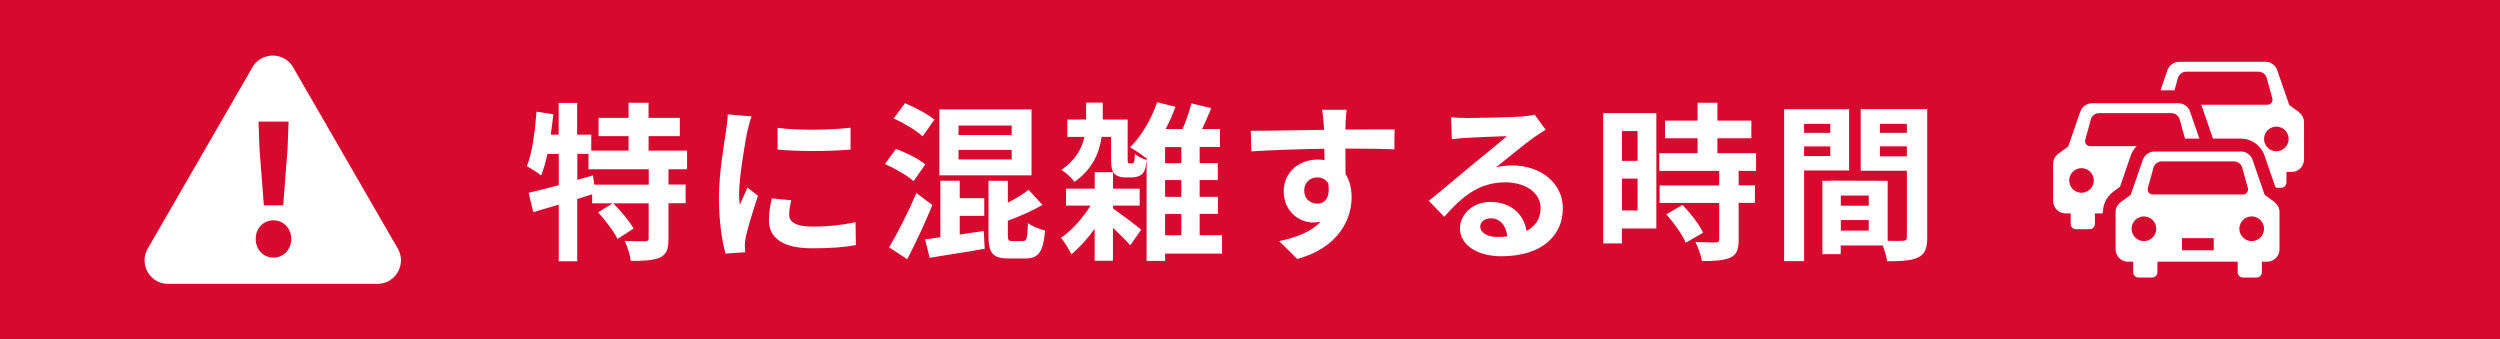 <svg xmlns="http://www.w3.org/2000/svg" id="b" data-name="レイヤー 2" viewBox="0 0 280 38"><defs><style>.e{stroke-width:0;fill:#fff}</style></defs><g id="c" data-name="レイヤー 1"><path d="M0 0h280v38H0z" style="fill:#d7092f;stroke-width:0"/><path d="M74.87 18.96v1.71h1.92v2.09h-1.92v3.97c0 1.14-.19 1.75-.95 2.11-.78.34-1.84.38-3.27.38-.08-.65-.38-1.62-.68-2.24.95.04 1.98.04 2.28.04.32-.02.4-.08.4-.32v-3.93h-3.97c.84.84 1.82 2 2.28 2.83l-1.8 1.16c-.38-.82-1.35-2.07-2.17-2.98l1.63-1.01h-2.3v-1.01c-.55.17-1.12.36-1.67.53v6.97h-2.07v-6.34c-1.03.3-2 .59-2.85.84l-.53-2.17c.93-.21 2.11-.51 3.38-.85v-3.5h-1.27c-.19.91-.44 1.73-.7 2.41-.34-.29-1.16-.8-1.6-1.03.61-1.52.91-3.88 1.08-6.12l1.88.3c-.08.76-.17 1.52-.29 2.28h.89v-3.55h2.07v3.55h1.58v1.79h4.18v-1.62h-3.36V13.2h3.36v-1.69h2.24v1.69h3.5v2.05h-3.5v1.62h4.31v2.09h-2.09Zm-2.22 0h-6.74v-1.73h-1.25v2.91l1.75-.49.15 1.03h6.1v-1.71ZM83.69 14.74c-.25 1.27-.91 5.07-.91 6.97 0 .36.02.85.08 1.23.29-.65.59-1.31.85-1.94l1.18.93c-.53 1.58-1.16 3.65-1.37 4.65-.06.29-.1.7-.1.89 0 .21.02.51.04.78l-2.2.15c-.38-1.31-.74-3.63-.74-6.21 0-2.85.59-6.06.8-7.52.06-.53.17-1.25.19-1.86l2.66.23c-.15.4-.4 1.35-.47 1.69Zm4.7 9.29c0 .84.72 1.35 2.66 1.35 1.69 0 3.1-.15 4.77-.49l.04 2.56c-1.24.23-2.75.36-4.9.36-3.27 0-4.84-1.16-4.84-3.12 0-.74.11-1.5.32-2.47l2.18.21c-.15.63-.23 1.08-.23 1.6m6.87-9.73v2.45c-2.34.21-5.78.23-8.17 0v-2.43c2.34.32 6.12.23 8.17-.02M102.31 20.29c-.66-.63-2.07-1.42-3.19-1.92l1.22-1.69c1.12.4 2.56 1.12 3.29 1.73l-1.31 1.88Zm2.11 2.68c-.84 2.03-1.84 4.22-2.81 6.06l-2.03-1.33c.87-1.46 2.11-3.86 3.06-6.08l1.79 1.35Zm-1.08-7.7c-.68-.65-2.11-1.5-3.25-2l1.27-1.71c1.1.46 2.56 1.22 3.29 1.84l-1.31 1.86Zm4.14 11c.87-.13 1.8-.27 2.7-.4l.11 1.99c-2.13.38-4.43.72-6.17 1.01l-.51-2.07c.51-.06 1.08-.13 1.71-.23v-6.33h2.17v1.96h2.75v1.98h-2.75v2.09Zm8.05-6.63h-10.32v-7.39h10.32zm-2.22-5.58h-5.96v1.06h5.96zm0 2.73h-5.96v1.06h5.96zm1.29 10.2c.4 0 .47-.3.53-2.01.44.36 1.35.7 1.92.84-.21 2.45-.76 3.13-2.24 3.13h-1.8c-1.88 0-2.3-.61-2.3-2.64v-6.06h2.17v2.45c.89-.46 1.73-.97 2.32-1.44l1.56 1.69c-1.18.68-2.58 1.29-3.88 1.77v1.58c0 .63.08.7.51.7h1.22ZM124.66 23.36c.82.55 2.68 1.96 3.15 2.36l-1.22 1.75c-.44-.51-1.22-1.27-1.94-1.96v3.69h-2.05v-3.57c-.8 1.1-1.73 2.13-2.6 2.85-.27-.53-.76-1.39-1.18-1.84 1.18-.78 2.43-2.18 3.33-3.61h-2.75v-1.9h3.21v-1.84h2.05v1.84h2.98v1.9h-2.98v.34Zm2.07-5.05c.08 0 .15-.02.19-.04.04-.04.1-.1.13-.23.02-.13.04-.42.06-.8.3.27.85.55 1.31.68-.06.51-.13 1.04-.27 1.25-.11.25-.3.42-.55.53-.21.11-.55.17-.82.17h-.82c-.42 0-.86-.13-1.14-.4-.27-.3-.38-.67-.38-1.77v-2.37h-1.06c-.25 1.75-.99 3.59-3.02 5.03-.32-.42-1.01-1.06-1.48-1.33 1.61-1.1 2.3-2.43 2.58-3.7h-1.92v-1.94h2.11v-1.9h1.86v1.9h2.79v4.29c0 .29 0 .47.04.53.02.06.08.08.15.08h.23Zm10.14 10.09h-6.38v.82h-2.07V17.61l-.09.09c-.4-.36-1.27-.93-1.77-1.2 1.27-1.22 2.39-3.15 3.04-5.05l2.05.51c-.3.84-.68 1.69-1.1 2.49h1.9c.38-.91.78-2.01.99-2.87l2.22.53c-.32.8-.68 1.61-1.03 2.34h2.01v2.01h-2.28v1.81h2.03v1.9h-2.03v1.88h2.05v1.9h-2.05v2.39h2.51v2.05Zm-4.56-11.93h-1.82v1.81h1.82zm0 3.7h-1.82v1.88h1.82zm-1.82 6.18h1.82v-2.39h-1.82zM150.7 13.92c0 .15 0 .36-.02.59 1.92 0 4.52-.04 5.51-.02l-.02 2.24c-1.14-.06-2.91-.09-5.49-.09 0 .97.02 2.01.02 2.85.46.72.68 1.61.68 2.6 0 2.47-1.44 5.62-6.08 6.92L143.27 27c1.92-.4 3.59-1.03 4.64-2.17-.27.06-.55.09-.86.09-1.46 0-3.27-1.18-3.27-3.5 0-2.15 1.73-3.55 3.8-3.55.27 0 .51.02.76.06 0-.42 0-.85-.02-1.27-2.87.04-5.83.15-8.17.29l-.06-2.3c2.17 0 5.62-.08 8.21-.11-.02-.25-.02-.44-.04-.59-.06-.78-.13-1.42-.19-1.65h2.75c-.04.3-.11 1.33-.13 1.63Zm-3.17 8.89c.8 0 1.5-.61 1.23-2.28-.27-.44-.72-.66-1.23-.66-.74 0-1.46.51-1.46 1.52 0 .87.7 1.42 1.46 1.42M164.29 13.22c1.01 0 5.07-.08 6.15-.17.78-.08 1.22-.13 1.44-.21l1.23 1.69c-.44.29-.89.55-1.33.87-1.03.72-3.02 2.39-4.22 3.34.63-.15 1.2-.21 1.8-.21 3.23 0 5.68 2.01 5.68 4.79 0 3-2.28 5.38-6.88 5.38-2.64 0-4.64-1.22-4.64-3.12 0-1.54 1.39-2.96 3.4-2.96 2.36 0 3.78 1.44 4.05 3.25 1.04-.55 1.58-1.42 1.58-2.58 0-1.71-1.71-2.87-3.95-2.87-2.91 0-4.81 1.54-6.84 3.86l-1.73-1.79c1.35-1.08 3.65-3.02 4.77-3.95 1.06-.87 3.04-2.47 3.97-3.29-.97.02-3.59.13-4.6.19-.51.04-1.12.09-1.56.15l-.08-2.47c.53.08 1.2.09 1.73.09Zm3.42 13.32c.4 0 .76-.02 1.1-.06-.11-1.23-.82-2.03-1.84-2.03-.72 0-1.18.44-1.18.91 0 .7.78 1.18 1.92 1.18M185.51 25.59h-3.86v1.67h-2.09V12.67h5.95zm-3.85-10.91v3.34h1.75v-3.34zm1.75 8.89V20h-1.75v3.57zm11.32-4.44v1.63h1.82v1.96h-1.82v4.14c0 1.08-.21 1.65-.95 2-.74.32-1.77.38-3.17.38-.08-.63-.42-1.52-.72-2.13.91.04 1.98.04 2.26.04.3 0 .4-.08.4-.34v-4.08h-6.67v-1.96h6.67v-1.63h-6.71v-1.98h4.29v-1.67h-3.65v-1.98h3.65v-2h2.22v2h3.8v1.98h-3.8v1.67h4.33v1.98h-1.96Zm-6.29 3.82c.87.93 1.9 2.18 2.3 3.12l-1.94 1.12c-.34-.87-1.31-2.22-2.17-3.19l1.8-1.04ZM202.06 19.09v10.16h-2.24V12.23h7.28v6.86zm0-5.22v1.01h2.93v-1.01zm2.93 3.61V16.4h-2.93v1.08zm10.86 9.1c0 1.22-.25 1.88-1.01 2.24-.74.38-1.84.44-3.48.44-.06-.47-.27-1.18-.49-1.77h-4.71v.97h-2.05v-8.21h.93v-.02l6.38.02v6.72c.74.02 1.44.02 1.69 0 .34 0 .46-.11.46-.42v-7.43h-5.17v-6.9h7.45v14.34Zm-6.55-4.68h-3.13v1.14h3.13zm0 3.93v-1.18h-3.13v1.18zm1.25-11.96v1.01h3.02v-1.01zm3.02 3.64v-1.12h-3.02v1.12zM235.53 23.76c0-.92.43-1.75 1.17-2.3l.74-.54 1.18-3.43c.14-.43.37-.81.68-1.12h-5.18c-.41 0-.66-.32-.57-.72l.62-2.26c.09-.4.5-.72.91-.72h8.14c.41 0 .82.32.91.72l.59 2.13h1.61l-1.03-2.98c-.09-.29-.26-.53-.51-.71-.24-.18-.52-.27-.83-.27h-9.64c-.3 0-.58.09-.83.27-.24.18-.41.42-.51.71l-1.34 3.87-1.11.81c-.17.13-.58.49-.58 1.13v4.15c0 .77.63 1.4 1.4 1.4h.57v1.18c0 .33.27.59.59.59h1.53c.33 0 .59-.27.59-.59V23.9h.86v-.14Zm-2.4-2.17c-.76 0-1.38-.62-1.38-1.38s.62-1.38 1.38-1.38 1.38.62 1.38 1.38-.62 1.38-1.38 1.38" class="e"/><path d="m257.51 12.58-1.11-.81-1.34-3.87c-.09-.29-.26-.53-.51-.71-.24-.18-.52-.27-.83-.27h-9.64c-.3 0-.58.09-.83.27-.24.18-.41.42-.51.71l-.76 2.22h1.56l.38-1.37c.09-.4.5-.72.91-.72h8.14c.41 0 .82.32.91.72l.62 2.26c.09.4-.16.72-.57.72h-7.4c.06.12.1.24.14.36l1.18 3.43h3.1c.61 0 1.19.19 1.68.55s.84.85 1.02 1.42l1.18 3.43.15.11h.51c.33 0 .59-.27.59-.59v-1.18h.57c.77 0 1.4-.63 1.4-1.4v-4.15c0-.64-.4-1-.58-1.13Zm-2.56 4.36c-.76 0-1.38-.62-1.38-1.38s.62-1.38 1.38-1.38 1.38.62 1.38 1.38-.62 1.38-1.38 1.38" class="e"/><path d="m254.75 22.63-1.11-.81-1.34-3.87c-.09-.29-.26-.53-.51-.71-.24-.18-.52-.27-.83-.27h-9.64a1.404 1.404 0 0 0-1.34.98l-1.34 3.87-1.11.81c-.17.13-.58.49-.58 1.13v4.15c0 .77.63 1.4 1.4 1.4h.57v1.18c0 .33.27.59.59.59h1.53c.33 0 .59-.27.59-.59v-1.18h8.99v1.18c0 .33.27.59.59.59h1.53c.33 0 .59-.27.59-.59v-1.18h.57c.77 0 1.4-.63 1.4-1.4v-4.15c0-.64-.4-1-.58-1.13Zm-14.19-1.57.62-2.26c.09-.4.5-.72.91-.72h8.14c.41 0 .82.32.91.72l.62 2.26c.09.4-.16.72-.57.72h-10.06c-.41 0-.66-.32-.57-.72m-.44 5.94c-.76 0-1.38-.62-1.38-1.38s.62-1.38 1.38-1.38 1.38.62 1.38 1.38-.62 1.38-1.38 1.38m7.82 1.03h-3.56v-1.36h3.56zm4.25-1.03c-.76 0-1.38-.62-1.38-1.38s.62-1.38 1.38-1.38 1.38.62 1.38 1.38-.62 1.38-1.38 1.38M44.55 27.84 32.83 7.54c-1.01-1.75-3.55-1.75-4.56 0l-11.72 20.3c-1.01 1.75.25 3.95 2.28 3.95h23.44c2.03 0 3.29-2.19 2.28-3.95M32.32 13.62l-.11 3-.49 6.38h-2.17l-.49-6.38-.11-3h3.38Zm-1.7 15.23c-1.15 0-1.98-.92-1.98-2.09s.83-2.08 1.98-2.08 2 .91 2 2.08-.83 2.09-2 2.09" class="e"/></g></svg>